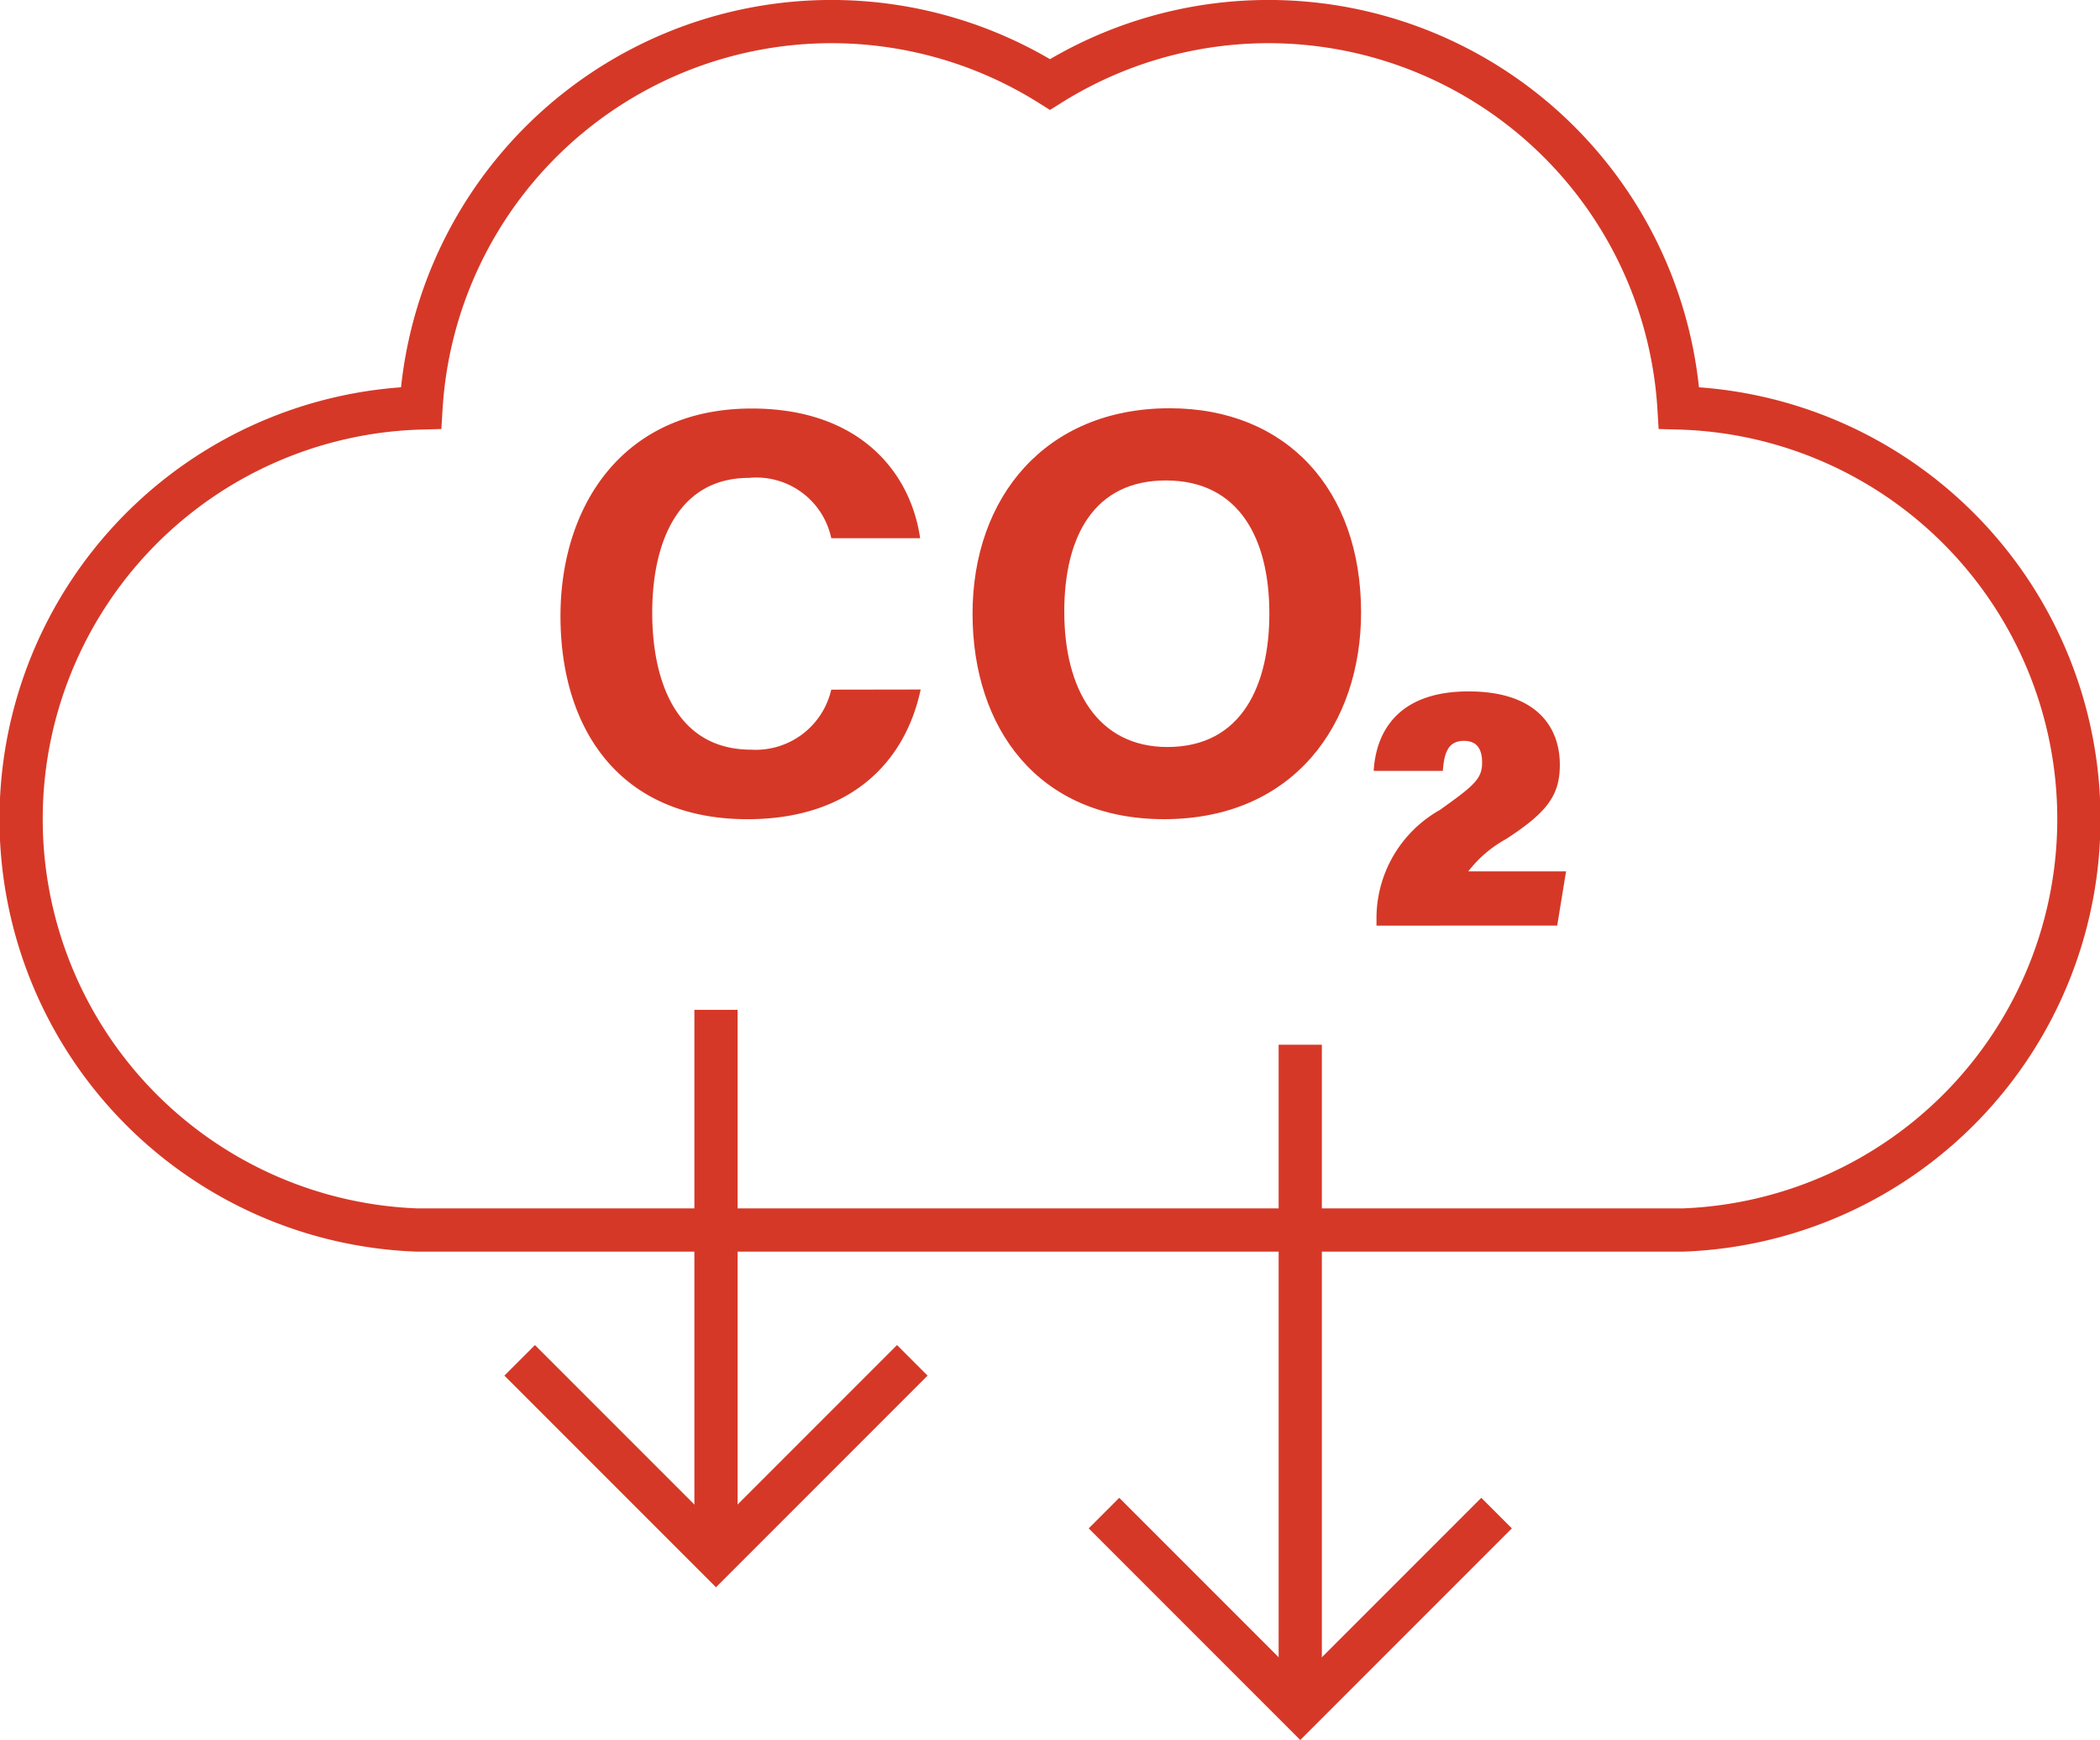 <svg xmlns="http://www.w3.org/2000/svg" width="72.882" height="60.375" viewBox="0 0 72.882 60.375">
  <g id="ICON-Atlas-Carbon-Consulting" transform="translate(-421.251 -1745.25)">
    <path id="Path_3399" data-name="Path 3399" d="M1627.223,1698.126c-.553,2.6-2.516,4.5-6.011,4.5-4.412,0-6.489-3.107-6.489-7.05,0-3.8,2.147-7.2,6.638-7.2,3.721,0,5.511,2.189,5.844,4.5h-3.084a2.657,2.657,0,0,0-2.857-2.093c-2.426,0-3.357,2.18-3.357,4.68,0,2.313.8,4.751,3.438,4.751a2.691,2.691,0,0,0,2.775-2.083Z" transform="translate(-1174.02 71.049)" fill="#d63827"/>
    <path id="Path_3400" data-name="Path 3400" d="M2010.967,1695.451c0,3.86-2.329,7.174-6.839,7.174-4.369,0-6.645-3.161-6.645-7.129,0-4.038,2.528-7.129,6.841-7.129C2008.389,1688.367,2010.967,1691.2,2010.967,1695.451Zm-10.3-.015c0,2.683,1.161,4.685,3.577,4.685,2.622,0,3.54-2.2,3.54-4.631,0-2.593-1.045-4.618-3.592-4.618C2001.737,1690.871,2000.666,1692.758,2000.666,1695.435Z" transform="translate(-1542.479 71.049)" fill="#d63827"/>
    <path id="Path_3401" data-name="Path 3401" d="M2370.25,1959.5v-.255a4.315,4.315,0,0,1,2.2-3.759c1.192-.848,1.466-1.083,1.466-1.643,0-.487-.194-.754-.628-.754-.524,0-.688.365-.735,1.042h-2.4c.066-1.164.675-2.758,3.293-2.758,2.339,0,3.167,1.217,3.167,2.543,0,1.033-.4,1.634-1.877,2.586a4.182,4.182,0,0,0-1.3,1.116h3.393l-.307,1.881Z" transform="translate(-1901.227 -182.132)" fill="#d63827"/>
    <path id="Path_3402" data-name="Path 3402" d="M1139,1371.168H1127.74a14.27,14.27,0,0,1,.159-28.524,14.273,14.273,0,0,1,21.83-11.225,14.273,14.273,0,0,1,21.83,11.225,14.27,14.27,0,0,1,.159,28.524H1139" transform="translate(-692.037 416.761)" fill="none" stroke="#d63827" stroke-width="1.5"/>
    <line id="Line_74" data-name="Line 74" y2="18.975" transform="translate(446.1 1780.29)" fill="none" stroke="#d63827" stroke-width="1.5"/>
    <path id="Path_3403" data-name="Path 3403" d="M1590.366,2607.5l-6.813,6.813-6.813-6.813" transform="translate(-1137.453 -815.048)" fill="none" stroke="#d63827" stroke-width="1.5"/>
    <line id="Line_75" data-name="Line 75" y2="23.065" transform="translate(466.377 1781.5)" fill="none" stroke="#d63827" stroke-width="1.5"/>
    <path id="Path_3404" data-name="Path 3404" d="M2133.181,2607.5l-6.813,6.813-6.813-6.813" transform="translate(-1659.99 -809.748)" fill="none" stroke="#d63827" stroke-width="1.5"/>
  </g>
</svg>
